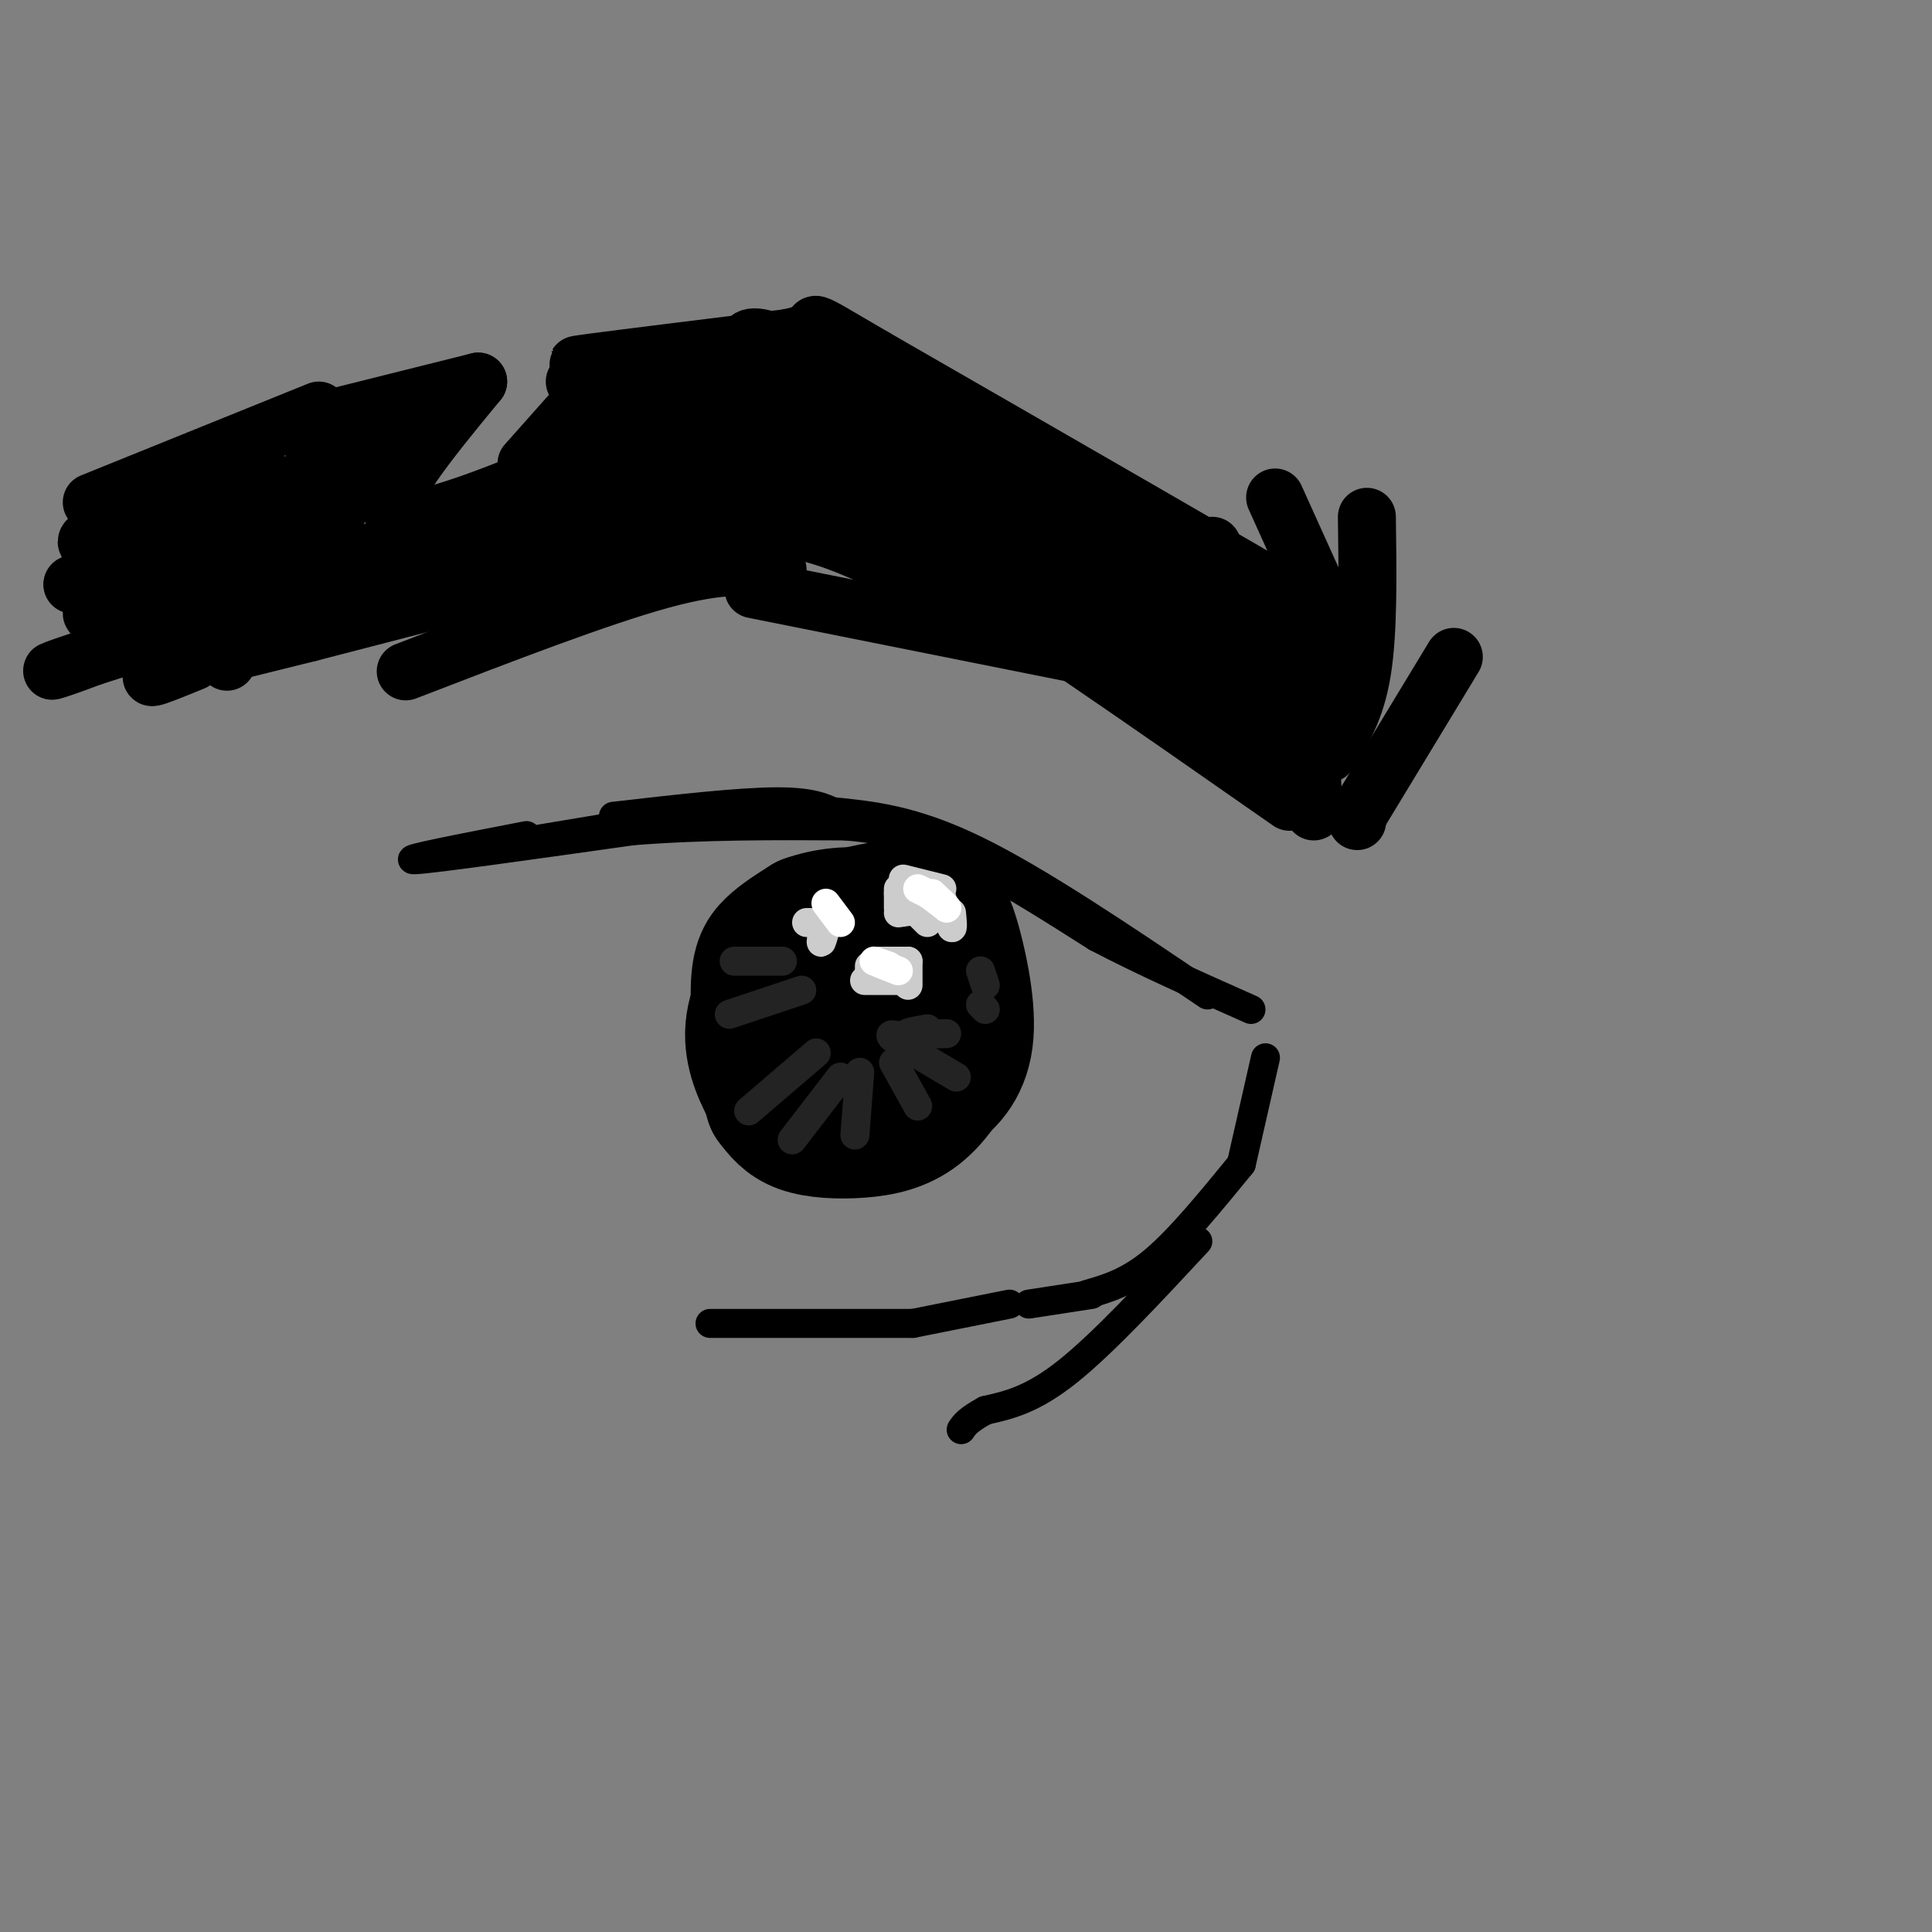 <svg viewBox='0 0 400 400' version='1.1' xmlns='http://www.w3.org/2000/svg' xmlns:xlink='http://www.w3.org/1999/xlink'><rect x="0" y="0" width="400" height="400" fill="#808080" stroke="none"/><g fill='none' stroke='rgb(0,0,0)' stroke-width='6' stroke-linecap='round' stroke-linejoin='round'><path d='M250,206c-17.500,-11.833 -35.000,-23.667 -48,-30c-13.000,-6.333 -21.500,-7.167 -30,-8'/><path d='M174,169c-2.583,-1.500 -5.167,-3.000 -13,-3c-7.833,0.000 -20.917,1.500 -34,3'/><path d='M140,169c0.000,0.000 -42.000,7.000 -42,7'/><path d='M109,173c-13.333,2.583 -26.667,5.167 -23,5c3.667,-0.167 24.333,-3.083 45,-6'/><path d='M131,172c14.833,-1.167 29.417,-1.083 44,-1'/><path d='M175,171c11.733,0.956 19.067,3.844 27,8c7.933,4.156 16.467,9.578 25,15'/><path d='M227,194c9.500,5.000 20.750,10.000 32,15'/><path d='M262,219c0.000,0.000 -5.000,22.000 -5,22'/><path d='M257,241c-6.333,7.750 -12.667,15.500 -18,20c-5.333,4.500 -9.667,5.750 -14,7'/><path d='M226,268c0.000,0.000 -13.000,2.000 -13,2'/><path d='M209,270c0.000,0.000 -20.000,4.000 -20,4'/><path d='M248,257c-9.833,10.583 -19.667,21.167 -27,27c-7.333,5.833 -12.167,6.917 -17,8'/><path d='M204,292c-3.667,2.000 -4.333,3.000 -5,4'/><path d='M189,274c0.000,0.000 -42.000,0.000 -42,0'/></g>
<g fill='none' stroke='rgb(0,0,0)' stroke-width='28' stroke-linecap='round' stroke-linejoin='round'><path d='M181,223c-8.527,-2.308 -17.055,-4.617 -21,-6c-3.945,-1.383 -3.308,-1.841 -3,-4c0.308,-2.159 0.287,-6.021 4,-9c3.713,-2.979 11.160,-5.077 17,-6c5.840,-0.923 10.072,-0.672 13,1c2.928,1.672 4.551,4.763 5,8c0.449,3.237 -0.275,6.618 -1,10'/><path d='M195,217c-1.779,5.307 -5.728,13.574 -12,16c-6.272,2.426 -14.867,-0.989 -19,-7c-4.133,-6.011 -3.805,-14.618 -2,-21c1.805,-6.382 5.087,-10.538 9,-13c3.913,-2.462 8.456,-3.231 13,-4'/><path d='M184,188c3.876,-0.419 7.066,0.534 9,1c1.934,0.466 2.611,0.444 4,5c1.389,4.556 3.489,13.688 3,20c-0.489,6.312 -3.568,9.803 -7,12c-3.432,2.197 -7.216,3.098 -11,4'/><path d='M182,230c-4.974,1.056 -11.911,1.695 -16,1c-4.089,-0.695 -5.332,-2.726 -7,-6c-1.668,-3.274 -3.762,-7.793 -3,-13c0.762,-5.207 4.381,-11.104 8,-17'/><path d='M164,195c5.167,-3.737 14.086,-4.579 20,-4c5.914,0.579 8.823,2.579 11,5c2.177,2.421 3.622,5.263 4,9c0.378,3.737 -0.311,8.368 -1,13'/><path d='M198,218c-1.411,4.486 -4.440,9.203 -8,12c-3.560,2.797 -7.651,3.676 -12,4c-4.349,0.324 -8.957,0.093 -12,-1c-3.043,-1.093 -4.522,-3.046 -6,-5'/><path d='M160,228c-1.702,-5.214 -2.958,-15.750 -3,-22c-0.042,-6.250 1.131,-8.214 3,-10c1.869,-1.786 4.435,-3.393 7,-5'/><path d='M167,191c3.711,-1.356 9.489,-2.244 14,-1c4.511,1.244 7.756,4.622 11,8'/></g>
<g fill='none' stroke='rgb(204,204,204)' stroke-width='6' stroke-linecap='round' stroke-linejoin='round'><path d='M187,182c0.000,0.000 8.000,2.000 8,2'/><path d='M195,186c0.833,2.750 1.667,5.500 2,6c0.333,0.500 0.167,-1.250 0,-3'/><path d='M193,188c0.000,0.000 -7.000,1.000 -7,1'/><path d='M186,188c0.000,0.000 0.000,-4.000 0,-4'/><path d='M186,185c0.000,0.000 6.000,6.000 6,6'/><path d='M182,199c0.000,0.000 6.000,0.000 6,0'/><path d='M188,199c0.000,0.000 0.000,5.000 0,5'/><path d='M186,203c0.000,0.000 -7.000,0.000 -7,0'/><path d='M180,201c0.000,0.000 0.000,-1.000 0,-1'/><path d='M167,191c0.000,0.000 5.000,0.000 5,0'/><path d='M171,192c-0.500,1.750 -1.000,3.500 -1,3c0.000,-0.500 0.500,-3.250 1,-6'/></g>
<g fill='none' stroke='rgb(255,255,255)' stroke-width='6' stroke-linecap='round' stroke-linejoin='round'><path d='M190,184c0.000,0.000 2.000,1.000 2,1'/><path d='M192,185c1.000,0.667 2.500,1.833 4,3'/><path d='M196,188c0.167,0.000 -1.417,-1.500 -3,-3'/><path d='M184,200c-1.667,-0.583 -3.333,-1.167 -3,-1c0.333,0.167 2.667,1.083 5,2'/><path d='M171,187c0.000,0.000 3.000,4.000 3,4'/></g>
<g fill='none' stroke='rgb(35,35,35)' stroke-width='6' stroke-linecap='round' stroke-linejoin='round'><path d='M151,210c0.000,0.000 15.000,-5.000 15,-5'/><path d='M152,199c0.000,0.000 10.000,0.000 10,0'/><path d='M155,230c0.000,0.000 14.000,-12.000 14,-12'/><path d='M164,236c0.000,0.000 10.000,-13.000 10,-13'/><path d='M177,235c0.000,0.000 1.000,-13.000 1,-13'/><path d='M190,229c0.000,0.000 -5.000,-9.000 -5,-9'/><path d='M198,223c-5.667,-3.333 -11.333,-6.667 -13,-8c-1.667,-1.333 0.667,-0.667 3,0'/><path d='M196,214c-3.667,0.083 -7.333,0.167 -8,0c-0.667,-0.167 1.667,-0.583 4,-1'/><path d='M204,209c0.000,0.000 -1.000,-1.000 -1,-1'/><path d='M204,204c0.000,0.000 -1.000,-3.000 -1,-3'/></g>
<g fill='none' stroke='rgb(0,0,0)' stroke-width='12' stroke-linecap='round' stroke-linejoin='round'><path d='M272,168c0.000,0.000 -2.000,-38.000 -2,-38'/><path d='M271,155c0.000,0.000 -20.000,-42.000 -20,-42'/><path d='M271,157c0.000,0.000 -43.000,-39.000 -43,-39'/><path d='M267,166c-29.600,-20.667 -59.200,-41.333 -77,-52c-17.800,-10.667 -23.800,-11.333 -25,-11c-1.200,0.333 2.400,1.667 6,3'/><path d='M207,130c-14.333,-8.667 -28.667,-17.333 -41,-20c-12.333,-2.667 -22.667,0.667 -33,4'/><path d='M133,114c-17.000,3.500 -43.000,10.250 -69,17'/><path d='M64,131c-14.167,3.500 -15.083,3.750 -16,4'/><path d='M48,135c-2.833,0.833 -1.917,0.917 -1,1'/><path d='M47,137c0.000,0.000 21.000,-48.000 21,-48'/><path d='M63,88c0.000,0.000 36.000,-9.000 36,-9'/><path d='M99,79c-10.500,12.750 -21.000,25.500 -17,28c4.000,2.500 22.500,-5.250 41,-13'/><path d='M109,96c0.000,0.000 16.000,-18.000 16,-18'/><path d='M119,79c18.083,-3.583 36.167,-7.167 38,-5c1.833,2.167 -12.583,10.083 -27,18'/><path d='M130,92c-7.676,4.769 -13.367,7.691 -11,5c2.367,-2.691 12.791,-10.994 15,-14c2.209,-3.006 -3.797,-0.716 -9,4c-5.203,4.716 -9.601,11.858 -14,19'/><path d='M111,106c-2.667,1.774 -2.333,-3.292 -11,-1c-8.667,2.292 -26.333,11.940 -32,12c-5.667,0.060 0.667,-9.470 7,-19'/><path d='M75,98c2.698,-4.610 5.944,-6.636 6,-7c0.056,-0.364 -3.078,0.933 -8,7c-4.922,6.067 -11.633,16.903 -10,15c1.633,-1.903 11.609,-16.544 13,-18c1.391,-1.456 -5.805,10.272 -13,22'/><path d='M63,117c-3.607,4.286 -6.124,4.002 -1,3c5.124,-1.002 17.889,-2.722 29,-7c11.111,-4.278 20.568,-11.113 18,-10c-2.568,1.113 -17.162,10.175 -21,13c-3.838,2.825 3.081,-0.588 10,-4'/><path d='M98,112c14.258,-6.367 44.904,-20.284 51,-22c6.096,-1.716 -12.359,8.769 -23,15c-10.641,6.231 -13.469,8.209 -6,3c7.469,-5.209 25.234,-17.604 43,-30'/><path d='M163,78c3.405,-7.131 -9.583,-9.958 -8,-7c1.583,2.958 17.738,11.702 36,20c18.262,8.298 38.631,16.149 59,24'/><path d='M250,115c13.333,5.833 17.167,8.417 21,11'/><path d='M271,126c-11.500,-6.833 -50.750,-29.417 -90,-52'/><path d='M181,74c-16.044,-9.378 -11.156,-6.822 -13,-5c-1.844,1.822 -10.422,2.911 -19,4'/><path d='M149,73c-7.000,1.000 -15.000,1.500 -23,2'/><path d='M126,75c-6.022,0.533 -9.578,0.867 -3,0c6.578,-0.867 23.289,-2.933 40,-5'/><path d='M163,70c7.512,-1.583 6.292,-3.042 11,2c4.708,5.042 15.345,16.583 14,20c-1.345,3.417 -14.673,-1.292 -28,-6'/><path d='M160,86c6.571,7.071 37.000,27.750 59,42c22.000,14.250 35.571,22.071 38,22c2.429,-0.071 -6.286,-8.036 -15,-16'/><path d='M242,134c-5.762,-5.885 -12.668,-12.598 -27,-19c-14.332,-6.402 -36.089,-12.493 -40,-15c-3.911,-2.507 10.026,-1.431 26,4c15.974,5.431 33.987,15.215 52,25'/><path d='M253,129c9.929,4.786 8.750,4.250 3,1c-5.750,-3.250 -16.071,-9.214 -34,-16c-17.929,-6.786 -43.464,-14.393 -69,-22'/><path d='M153,92c-15.345,-2.238 -19.208,3.167 -16,5c3.208,1.833 13.488,0.095 15,1c1.512,0.905 -5.744,4.452 -13,8'/><path d='M139,106c-1.667,0.833 0.667,-1.083 3,-3'/><path d='M66,85c0.000,0.000 -47.000,19.000 -47,19'/><path d='M69,100c-15.333,3.500 -30.667,7.000 -36,8c-5.333,1.000 -0.667,-0.500 4,-2'/><path d='M55,99c-17.956,5.422 -35.911,10.844 -37,13c-1.089,2.156 14.689,1.044 17,2c2.311,0.956 -8.844,3.978 -20,7'/><path d='M15,121c7.400,-2.008 35.901,-10.528 35,-9c-0.901,1.528 -31.204,13.104 -31,15c0.204,1.896 30.915,-5.887 36,-6c5.085,-0.113 -15.458,7.443 -36,15'/><path d='M19,136c-8.526,3.274 -11.842,3.960 -3,1c8.842,-2.960 29.842,-9.566 33,-9c3.158,0.566 -11.526,8.305 -16,11c-4.474,2.695 1.263,0.348 7,-2'/><path d='M155,101c0.000,0.000 26.000,3.000 26,3'/><path d='M281,169c0.000,0.000 20.000,-33.000 20,-33'/><path d='M275,156c2.833,-4.417 5.667,-8.833 7,-17c1.333,-8.167 1.167,-20.083 1,-32'/><path d='M278,134c0.000,0.000 -14.000,-31.000 -14,-31'/><path d='M281,168c0.000,0.000 0.000,2.000 0,2'/><path d='M231,137c0.000,0.000 -75.000,-15.000 -75,-15'/><path d='M161,118c-5.583,-0.750 -11.167,-1.500 -24,2c-12.833,3.500 -32.917,11.250 -53,19'/></g>
</svg>